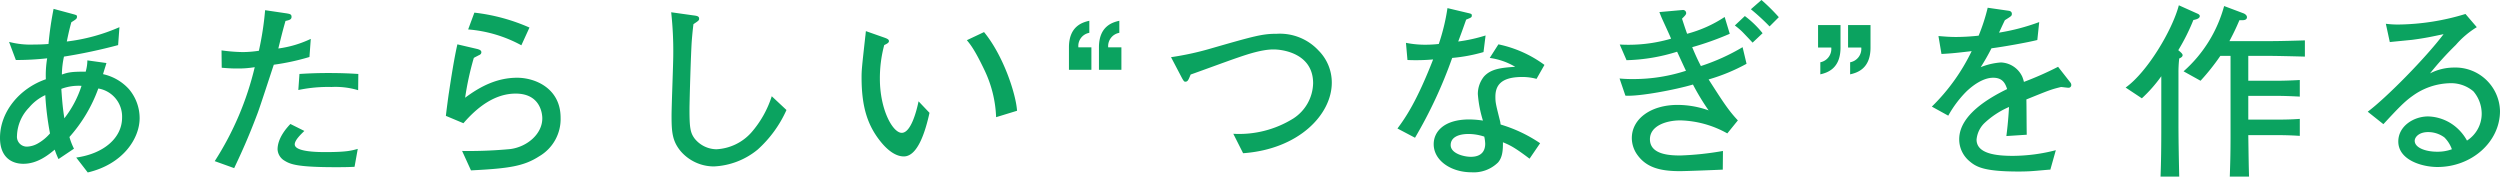 <svg xmlns="http://www.w3.org/2000/svg" width="529.96" height="37.44" viewBox="0 0 529.96 37.44">
  <path id="new_text" d="M-235.96-9.48a9.531,9.531,0,0,0-2.28-6.16,10.4,10.4,0,0,0-5.48-3.16c.48-1.6.56-1.76.72-2.36l-4.04-.56a8.7,8.7,0,0,1-.36,2.4c-2.96-.04-3.8.16-5.04.6a18.728,18.728,0,0,1,.44-3.8,112.758,112.758,0,0,0,11.48-2.44l.28-3.8a39.3,39.3,0,0,1-11.16,3.04c.44-2.12.64-2.92.96-4.08,1.08-.68,1.2-.76,1.2-1.2,0-.28-.08-.32-.8-.52l-4.16-1.12a70.1,70.1,0,0,0-1.08,7.44c-.96.08-1.76.12-3,.12a17.9,17.9,0,0,1-5.36-.56l1.44,3.84a59.5,59.5,0,0,0,6.64-.36,21.429,21.429,0,0,0-.28,4.44c-5.56,1.92-9.72,6.88-9.72,12.44,0,3.84,2.2,5.48,4.96,5.48,2.92,0,5.2-1.8,6.64-3a16.514,16.514,0,0,0,.8,2l3.28-2.2a13.878,13.878,0,0,1-.96-2.48,31.613,31.613,0,0,0,6.12-10.28,6.028,6.028,0,0,1,5.04,6.16c0,4.4-4,7.68-9.72,8.48l2.44,3.16C-239.48.28-235.96-5.16-235.96-9.48Zm-12.32-6.84a22.21,22.21,0,0,1-3.64,6.88c-.28-1.92-.4-2.76-.64-6.24A10.374,10.374,0,0,1-248.28-16.32Zm-6.68,10.08a9.592,9.592,0,0,1-2.56,2.12,5.036,5.036,0,0,1-2.24.68,2.092,2.092,0,0,1-2.2-2.28,8.961,8.961,0,0,1,2.56-6,9.977,9.977,0,0,1,3.44-2.64A61.965,61.965,0,0,0-254.96-6.24Zm65.36-12.6c-1.88-.12-3.68-.2-6.44-.2-2.8,0-4.72.12-6.04.2l-.24,3.4a30.708,30.708,0,0,1,7.04-.64,16.631,16.631,0,0,1,5.64.68Zm-10.08-7.44a22.94,22.94,0,0,1-6.88,2.04c.64-2.56.8-3.32,1.52-5.84.96-.2,1.28-.36,1.28-.88s-.32-.6-1-.72l-4.6-.68a64.949,64.949,0,0,1-1.32,8.6,23.639,23.639,0,0,1-3.4.28,36.131,36.131,0,0,1-4.52-.36l.04,3.68c1,.08,1.92.16,3.2.16a21.676,21.676,0,0,0,3.8-.28A64.268,64.268,0,0,1-220.04-.36l4.12,1.48c1.4-2.96,2.96-6.32,4.92-11.52.56-1.44,2.92-8.76,3.48-10.4a49.66,49.66,0,0,0,7.56-1.64Zm9.96,23.32c-1.28.36-2.36.68-6.76.68-1.48,0-6.6,0-6.6-1.64,0-.84,1.16-2,2.04-2.84L-204-8.24c-.76.8-2.72,2.96-2.72,5.4a2.95,2.95,0,0,0,1.44,2.36c1.28.8,2.76,1.4,10.92,1.4,1.04,0,2.4,0,3.96-.08Zm36.4-25.72A40.08,40.08,0,0,0-165-31.84l-1.32,3.56a28.228,28.228,0,0,1,11.28,3.36Zm6.6,19.12c0-6.24-5.4-8.48-9.2-8.48-4.08,0-7.64,1.68-11.04,4.24a61.847,61.847,0,0,1,1.84-8.44c.32-.2.52-.28,1.04-.56.2-.08.56-.24.56-.64,0-.44-.44-.56-.8-.68l-4.28-1c-.68,2.96-1.32,7.08-1.8,10.28-.12.72-.56,4.08-.64,4.88l3.72,1.56c2.8-3.24,6.52-6.28,11.08-6.28,5.16,0,5.64,4.16,5.64,5.24,0,3.4-3.32,6.08-6.8,6.52a93.6,93.6,0,0,1-10.2.4l1.88,4.12c7.88-.4,11.16-.84,14.48-3A9.131,9.131,0,0,0-146.72-9.56Zm47.88-1.64-3.12-2.92a21.722,21.722,0,0,1-4.32,7.68,10.643,10.643,0,0,1-7.4,3.56,6.014,6.014,0,0,1-4.64-2.28c-.92-1.24-1.08-2.36-1.08-6.16,0-1.6.28-11.52.48-14.48.12-1.56.24-2.64.36-3.6,1.08-.72,1.2-.8,1.2-1.16,0-.52-.4-.6-1.36-.72l-4.56-.64a75.455,75.455,0,0,1,.44,9.08c0,1.84-.36,10.8-.36,12.84,0,3.52.16,5.4,1.96,7.56A9.309,9.309,0,0,0-114.2.76a15.719,15.719,0,0,0,9.24-3.56A25.006,25.006,0,0,0-98.84-11.2Zm48.88.16c-.24-3.56-2.88-11.68-7-16.68L-60.6-26c.76.92,1.68,2.04,3.76,6.4A25.162,25.162,0,0,1-54.4-9.68Zm-18.56.44-2.32-2.44c-.44,2.16-1.64,6.68-3.56,6.68s-4.64-4.92-4.64-11.48a27.075,27.075,0,0,1,.92-7.12c.56-.28,1-.48,1-.84,0-.4-.44-.56-1.24-.84L-82-27.92c-.04.16-.08.88-.12,1.04-.72,6.48-.8,7.2-.8,8.76,0,6.4,1.32,10.4,4.32,13.96.72.84,2.52,2.8,4.64,2.8C-70.92-1.36-69.32-7-68.52-10.6Zm40.68-9.12v-4.76h-2.8a2.865,2.865,0,0,1,2.36-3.08v-2.56c-1.36.32-4.32,1.08-4.32,5.64v4.76Zm-6.36,0v-4.76h-2.76a2.826,2.826,0,0,1,2.32-3.08v-2.56c-1.36.32-4.32,1.08-4.32,5.64v4.76ZM16.76-17a9.6,9.6,0,0,0-2.8-6.8,11.175,11.175,0,0,0-8.84-3.56c-3.08,0-4.68.44-14,3.12a61.118,61.118,0,0,1-8.44,1.84l2.16,4.12c.56,1.08.68,1.08.88,1.08.52,0,.68-.44,1.12-1.52,1.4-.48,8.24-3,9.8-3.52,2.2-.76,5.28-1.8,7.76-1.8,2.16,0,8.4.96,8.4,7.16A9.132,9.132,0,0,1,8.6-9.4,21.722,21.722,0,0,1-4.12-6.16l2.08,4.12C9.76-2.88,16.76-10.24,16.76-17Zm45.08-3.76a25.073,25.073,0,0,0-9.76-4.36l-1.84,2.88a14.438,14.438,0,0,1,5.4,1.88c-3,.2-5.12.44-6.6,2.04a5.888,5.888,0,0,0-1.32,3.76,25.161,25.161,0,0,0,1.08,5.6,20.946,20.946,0,0,0-2.88-.24c-5.44,0-7.56,2.64-7.56,5.24,0,3.48,3.68,5.96,8,5.96A7.346,7.346,0,0,0,52-.08c1-1.16,1.04-2.76,1.04-4.28,1.56.64,2.52,1.12,5.64,3.48l2.24-3.28a30.222,30.222,0,0,0-8.36-3.96,2.753,2.753,0,0,1-.08-.52c-.92-3.68-1.04-4.08-1.04-5.36,0-2.28,1.04-4.2,5.68-4.2a11.409,11.409,0,0,1,3.04.4ZM49.28-4.04c0,1.56-.84,2.76-3.04,2.76-1.52,0-4.28-.72-4.28-2.48,0-1.56,1.48-2.36,3.84-2.36a10.907,10.907,0,0,1,3.28.56A8.244,8.244,0,0,1,49.28-4.04ZM49.36-27a34.04,34.04,0,0,1-5.8,1.28c.44-1.2.64-1.68,1.68-4.64,1.08-.44,1.2-.48,1.2-.88,0-.32-.08-.36-.96-.56l-4.2-1a43.169,43.169,0,0,1-1.84,7.6,25.567,25.567,0,0,1-2.72.16,20.7,20.7,0,0,1-4.24-.4l.32,3.64a41.692,41.692,0,0,0,5.44-.12C34.76-13,32.4-9.6,30.68-7.28L34.4-5.32a97.057,97.057,0,0,0,7.88-16.92,34.9,34.9,0,0,0,6.64-1.24Zm62.16-3.88a39.508,39.508,0,0,0-3.68-3.64l-2.24,1.96a45.465,45.465,0,0,1,3.96,3.64Zm-3.44,3.4a20.578,20.578,0,0,0-3.76-3.64l-2.12,2a15.3,15.3,0,0,1,1.56,1.32c.32.32,1.88,1.96,2.2,2.32ZM104.68-21l-.84-3.52a43.558,43.558,0,0,1-8.84,4c-.32-.64-.88-1.68-1.84-4a62.2,62.2,0,0,0,7.96-2.84l-1.08-3.56a26.956,26.956,0,0,1-7.96,3.56c-.52-1.44-.76-2.24-1.08-3.2.6-.6.88-.88.88-1.16a.666.666,0,0,0-.76-.68l-4.92.44c.24.6.36.92.52,1.28.28.64,1.68,3.64,1.96,4.36A32.2,32.2,0,0,1,77.8-25.08l1.44,3.32a38.692,38.692,0,0,0,10.72-1.8c1.2,2.6,1.64,3.56,1.88,4.04A36.022,36.022,0,0,1,80.8-17.76a29.692,29.692,0,0,1-3.04-.12L79-14.24c2.96.2,10.68-1.28,14.32-2.36a49.971,49.971,0,0,0,3.32,5.48,19.557,19.557,0,0,0-6.6-1.16c-5.6,0-9.68,2.92-9.68,7.04A6.145,6.145,0,0,0,81.4-1.88c1.88,2.76,4.72,3.64,9.12,3.64,1.4,0,7.36-.24,9.12-.32l.04-3.96a63.941,63.941,0,0,1-9,.96c-2.24,0-6.48-.16-6.48-3.44,0-2.88,3.52-4,6.44-4a21.373,21.373,0,0,1,9.96,2.76L102.84-9c-2-2.12-3.2-4-6.2-8.68A39.372,39.372,0,0,0,104.68-21Zm26.28-3.44V-29.2H126.2v4.76H129a2.881,2.881,0,0,1-2.36,3.12v2.56C128-19.08,130.96-19.84,130.96-24.44Zm-6.36,0V-29.2h-4.76v4.76h2.8a2.88,2.88,0,0,1-2.32,3.12v2.56C121.64-19.08,124.6-19.84,124.6-24.44Zm48.92,7.96a.874.874,0,0,0-.2-.56l-2.6-3.32a71.056,71.056,0,0,1-7.24,3.2,7.219,7.219,0,0,0-.36-1.12,5.207,5.207,0,0,0-4.52-3,14.047,14.047,0,0,0-4.28,1,45.393,45.393,0,0,0,2.28-4c2.48-.32,7.48-1.2,9.72-1.76l.4-3.8a44.887,44.887,0,0,1-8.52,2.24c.44-.92.6-1.32,1.24-2.64,1.4-.88,1.48-.92,1.48-1.36,0-.4-.32-.6-.68-.64l-4.44-.64a40.311,40.311,0,0,1-1.92,5.92,46.206,46.206,0,0,1-4.76.28c-1.6,0-2.68-.12-3.76-.2l.64,3.8c2.4-.12,3.6-.28,6.4-.6a41.725,41.725,0,0,1-8.44,11.76L147.44-10a23.239,23.239,0,0,1,3.8-5.08c1.28-1.24,3.52-2.96,5.72-2.96,2.12,0,2.6,1.36,2.96,2.4-3.68,1.8-10.16,5.44-10.16,10.64a6.032,6.032,0,0,0,2.12,4.6c1.48,1.28,3.16,2.24,10.48,2.24,1.72,0,2.84-.08,3.76-.16,2.36-.2,2.64-.24,2.96-.24l1.16-4.12a37.07,37.07,0,0,1-9.08,1.2c-3.28,0-7.72-.36-7.72-3.44a5.573,5.573,0,0,1,1.6-3.44,17.983,17.983,0,0,1,5.28-3.48c-.16,2.92-.4,4.88-.56,6.16l4.32-.28c-.04-1.04-.04-6.32-.08-7.48,5.04-2.04,5.24-2.12,7.36-2.64.44.04,1.32.16,1.52.16A.571.571,0,0,0,173.52-16.48Zm49.52-6.04v-3.44c-5.08.16-7.16.16-8.24.16h-7.76c.8-1.52,1.36-2.64,2.12-4.44h.68c.48,0,.92-.16.92-.64,0-.4-.44-.72-.8-.84l-4.04-1.52a28.379,28.379,0,0,1-8.6,13.84l3.6,2a46.733,46.733,0,0,0,4.2-5.28h2.16V-5.6c0,3.92-.08,6.08-.16,8.52h4.08c-.08-2.84-.08-3.44-.16-8.8h5.6c3.12,0,4.56.12,5.32.16v-3.6c-1.56.12-3.2.16-5.36.16h-5.56V-14.2h5.8c1.84,0,3.64.08,5.12.16v-3.52c-1.96.12-3.8.16-5.16.16h-5.76v-5.28h3.8C216.68-22.68,220.04-22.6,223.04-22.52Zm-22.28-8.6c0-.2-.2-.4-.52-.52l-3.92-1.76c-1.4,5.32-6.72,14.2-11.28,17.44l3.44,2.28a29.793,29.793,0,0,0,4.12-4.68v10c0,5.44-.04,8.04-.16,11.28h3.96c-.08-3.76-.16-7.52-.16-11.28V-19.08a25.352,25.352,0,0,1,.16-3.04c.44-.2.72-.4.72-.72,0-.24-.36-.6-.92-1.04a43.313,43.313,0,0,0,3.2-6.4C200.32-30.44,200.76-30.72,200.76-31.12ZM264.4-11a9.449,9.449,0,0,0-9.72-9.2,11.187,11.187,0,0,0-5.12,1.24A65.731,65.731,0,0,1,255.04-25a18.8,18.8,0,0,1,4.44-3.76l-2.4-2.8a50.216,50.216,0,0,1-14.24,2.24,20.019,20.019,0,0,1-2.64-.16l.84,3.88c.68-.08,4-.4,4.76-.48,2.72-.36,4-.64,6.64-1.2-3.76,5-12.16,13.52-16.08,16.44l3.32,2.64c3.08-3.32,4.44-4.76,6.2-6a14.035,14.035,0,0,1,7.88-2.68,7.3,7.3,0,0,1,5,1.72,7.327,7.327,0,0,1,1.76,4.84,6.749,6.749,0,0,1-3.12,5.6,10.062,10.062,0,0,0-2.08-2.64,9.567,9.567,0,0,0-6.16-2.48c-3.04,0-6.32,2.04-6.32,5.32,0,3.84,4.88,5.4,8.32,5.4C258.36.88,264.4-4.4,264.4-11ZM254.2-2.88a8.741,8.741,0,0,1-3.16.52c-2.32,0-4.72-.8-4.72-2.32,0-.72.84-1.84,2.84-1.84A5.8,5.8,0,0,1,252.6-5.4,6.7,6.7,0,0,1,254.2-2.88Z" transform="translate(265.56 34.52)" fill="#0ba360"/>
</svg>

